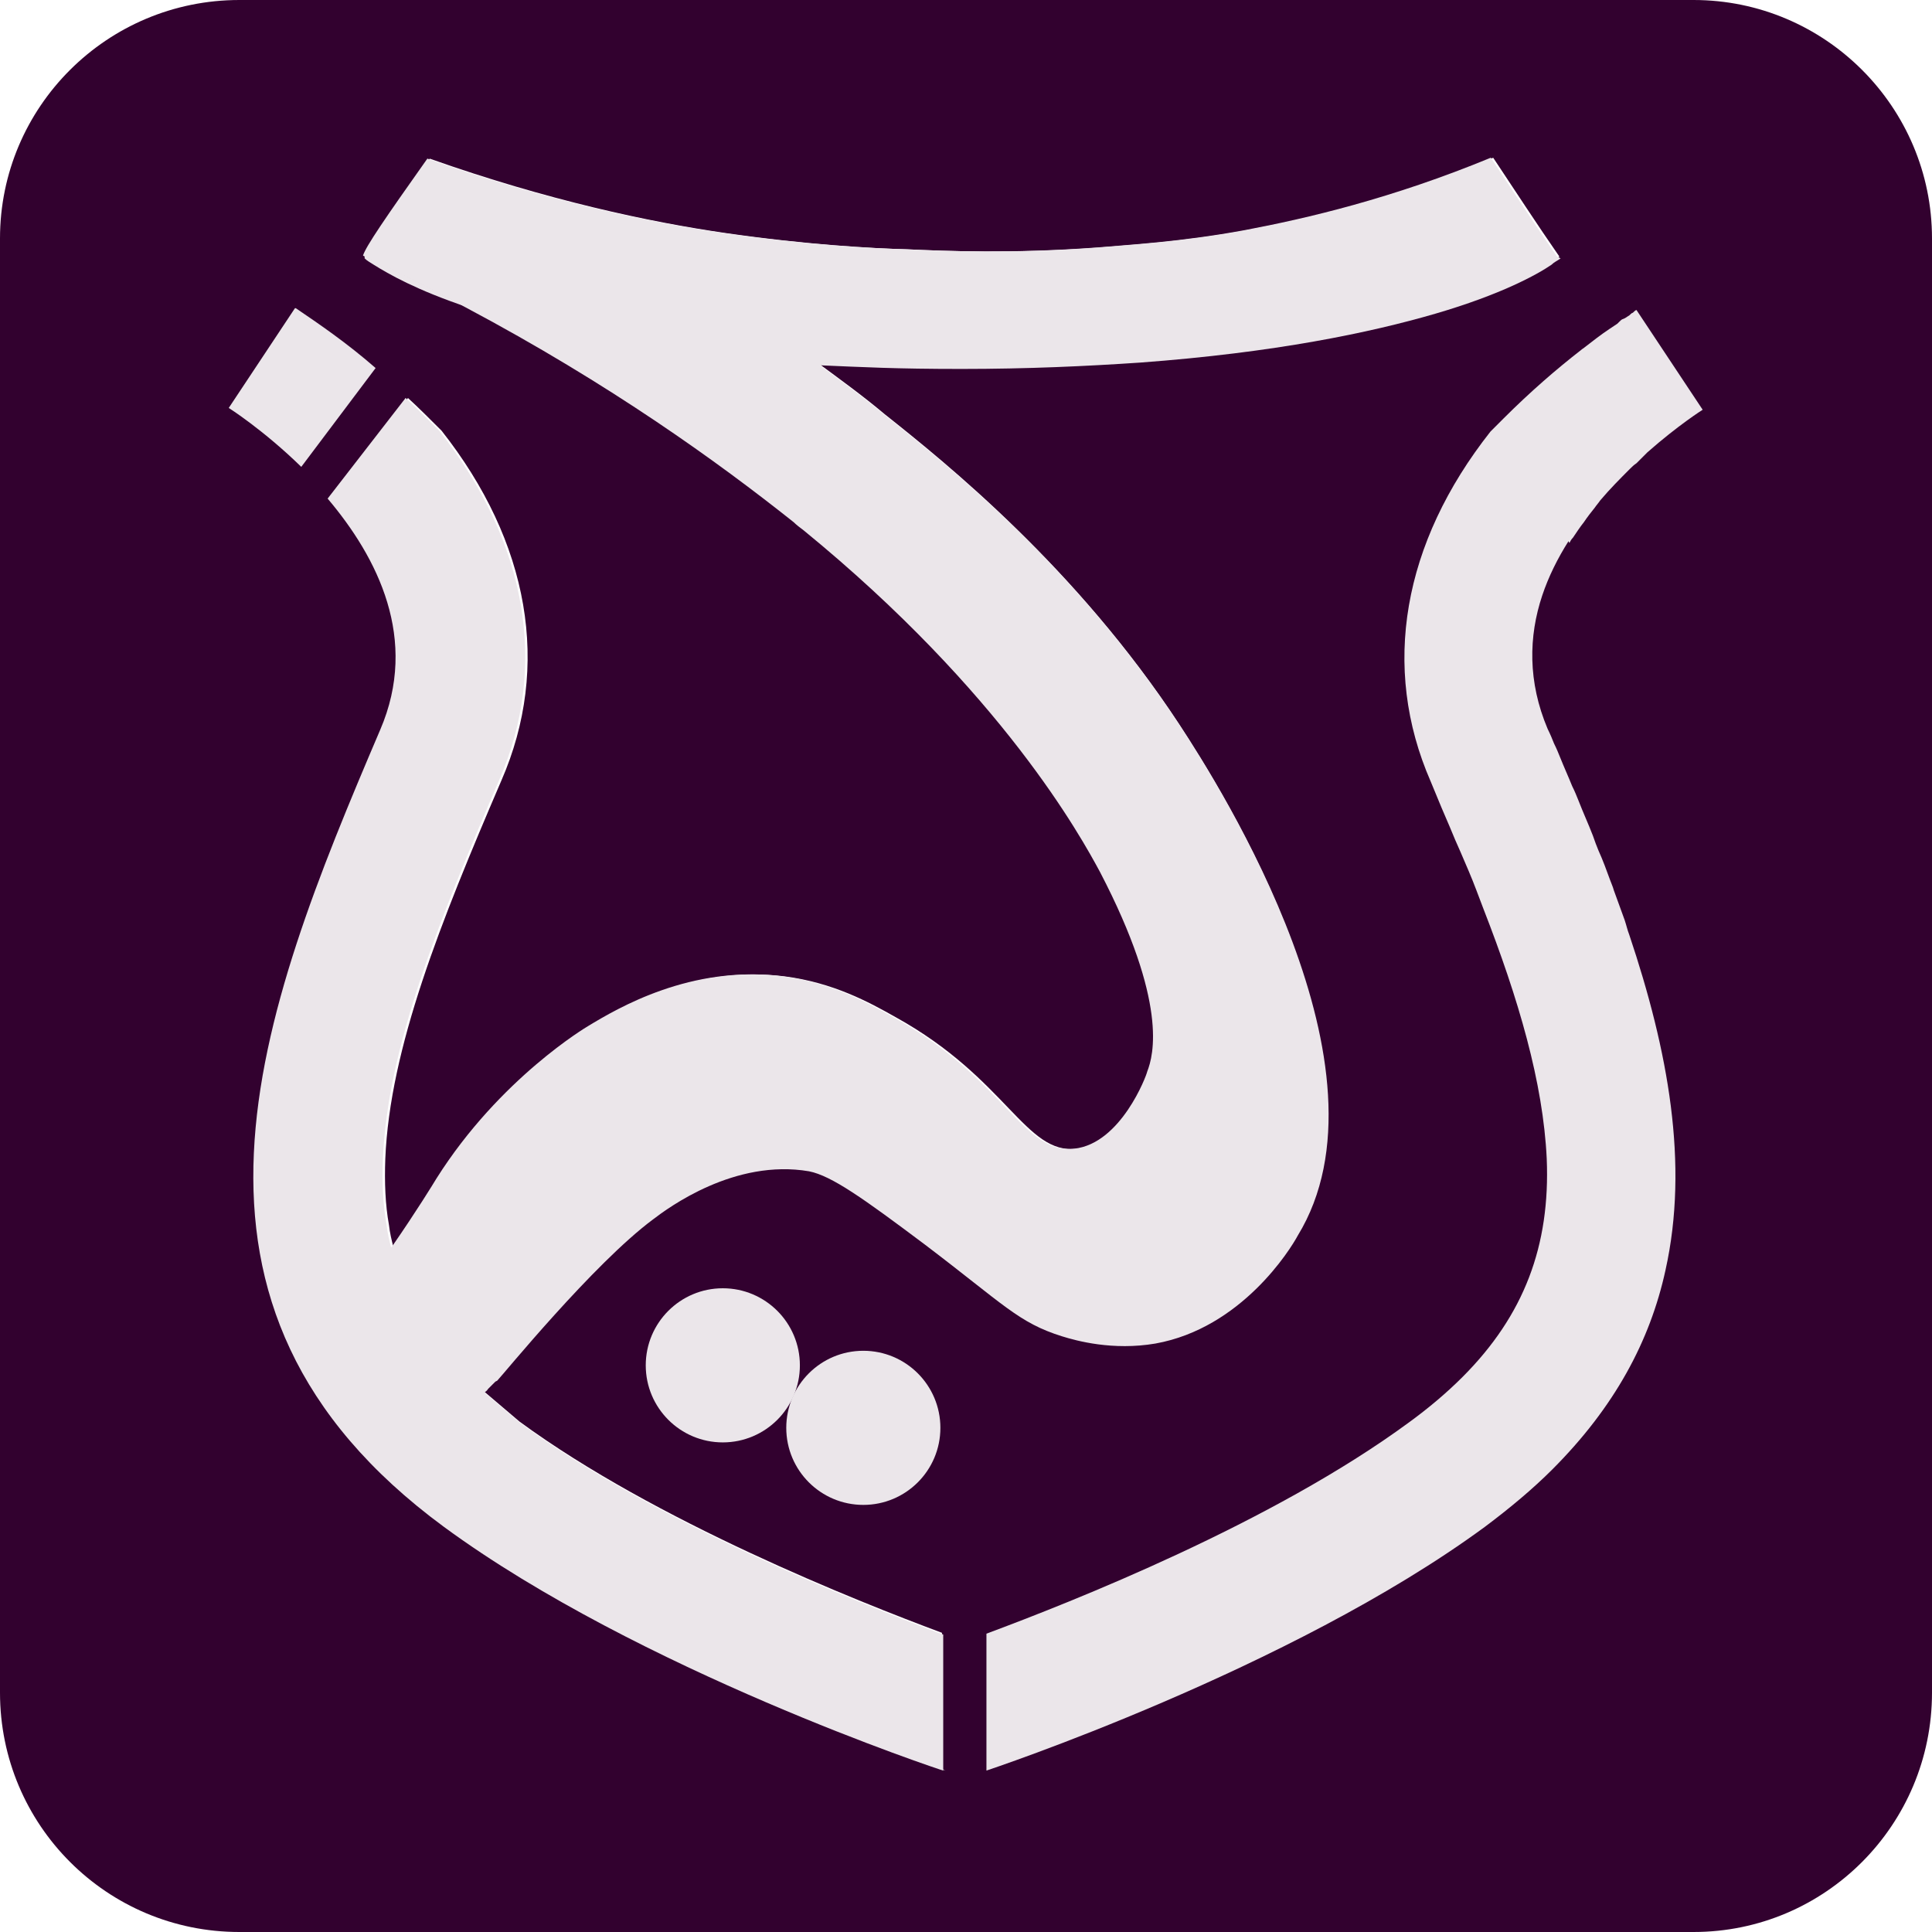 <svg width="168" height="168" viewBox="0 0 168 168" fill="none" xmlns="http://www.w3.org/2000/svg">
<path d="M147.266 0H20.813C9.303 0 0 9.303 0 20.734V147.187C0 158.697 9.303 168 20.813 168H147.266C158.697 168 168 158.697 168 147.187V20.734C168 9.303 158.697 0 147.266 0ZM82.226 153.967C82.147 153.967 55.737 145.216 38.787 132.76C12.771 113.603 22.626 88.375 33.269 63.463C36.659 55.58 33.032 48.484 28.696 43.36L35.476 34.609C36.422 35.476 37.368 36.422 38.393 37.447C46.04 47.144 47.932 57.945 43.596 67.878C38.314 80.176 33.9 91.135 33.505 100.753C33.427 102.802 33.505 104.773 33.821 106.508C33.9 107.217 34.057 107.848 34.215 108.479C34.215 108.479 34.241 108.452 34.294 108.4C36.422 105.325 37.92 102.881 38.157 102.487C43.675 93.736 51.322 89.243 51.322 89.243C53.924 87.666 60.31 83.882 68.272 84.907C72.451 85.459 75.525 87.114 77.89 88.454C87.587 93.815 89.164 100.437 93.657 99.885C97.678 99.412 99.885 93.579 99.964 93.184C100.516 91.765 101.778 87.193 95.865 75.841C94.209 72.766 87.35 60.231 70.085 46.119C69.77 45.883 69.455 45.646 69.218 45.41C62.675 40.206 53.293 33.427 40.679 26.726C37.92 25.228 34.924 23.73 31.771 22.232C32.008 21.444 33.742 18.921 37.368 13.796C47.617 17.423 56.526 19.315 63.069 20.261C70.164 21.286 75.919 21.601 78.915 21.68C82.384 21.838 88.139 22.074 95.628 21.522C98.309 21.286 102.802 21.049 108.4 20.024C113.84 19 121.25 17.265 129.843 13.717C131.735 16.556 133.627 19.473 135.598 22.311C135.283 22.547 135.046 22.626 134.81 22.863C133.549 23.73 130.395 25.464 124.719 27.12C119.043 28.775 110.765 30.51 99.018 31.377C94.367 31.692 89.243 31.929 83.488 31.929C77.733 31.929 74.973 31.771 71.189 31.613C73.002 32.953 74.973 34.373 76.944 36.028C82.305 40.285 93.579 49.352 102.487 62.911C106.114 68.43 121.565 92.869 112.736 107.296C112.105 108.479 107.848 115.337 100.359 116.678C96.653 117.308 93.5 116.441 92.238 116.047C88.454 114.864 87.193 113.288 80.334 108.084C74.973 104.064 72.214 102.093 70.243 101.699C63.779 100.595 58.023 104.852 56.683 105.877C51.48 109.74 43.596 119.437 43.123 119.91C43.123 119.91 43.123 119.91 42.966 119.989C42.808 120.146 42.65 120.304 42.335 120.619C42.256 120.777 42.099 120.856 42.02 120.935C43.045 121.802 44.069 122.669 45.173 123.615C56.999 132.287 74.5 139.225 81.911 141.984V153.809L82.226 153.967Z" fill="#32012F"/>
<path d="M135.707 22.464C135.392 22.7 135.155 22.779 134.919 23.016C133.657 23.883 130.504 25.617 124.828 27.273C119.152 28.928 110.874 30.663 99.127 31.53C94.476 31.845 89.351 32.082 83.596 32.082C77.841 32.082 75.082 31.924 71.298 31.766C73.111 33.107 75.082 34.526 77.053 36.181C82.414 40.438 93.687 49.505 102.596 63.064C106.222 68.583 121.674 93.022 112.845 107.449C112.214 108.632 107.957 115.49 100.467 116.831C96.762 117.461 93.609 116.594 92.347 116.2C88.563 115.017 87.302 113.441 80.443 108.238C75.082 104.217 72.323 102.246 70.352 101.852C63.887 100.748 58.132 105.005 56.792 106.03C51.589 109.893 43.705 119.59 43.232 120.063C43.232 120.063 43.232 120.063 43.075 120.142C42.917 120.299 42.759 120.457 42.444 120.772C42.365 120.93 42.207 121.009 42.129 121.088C43.153 121.955 44.178 122.822 45.282 123.768C57.107 132.44 74.609 139.378 82.02 142.137V153.963C81.941 153.963 55.531 145.212 38.581 132.756C12.565 113.598 22.419 88.371 33.062 63.459C36.452 55.575 32.826 48.48 28.49 43.355L35.27 34.605C36.216 35.472 37.162 36.418 38.187 37.443C45.834 47.139 47.726 57.94 43.39 67.873C38.108 80.172 33.693 91.13 33.299 100.748C33.22 102.798 33.299 104.769 33.614 106.503C33.693 107.213 33.851 107.843 34.008 108.474C34.008 108.474 34.035 108.448 34.087 108.395C36.216 105.321 37.714 102.877 37.95 102.482C43.469 93.732 51.116 89.238 51.116 89.238C53.717 87.661 60.103 83.877 68.066 84.902C72.244 85.454 75.319 87.109 77.684 88.45C87.38 93.811 88.957 100.433 93.451 99.881C97.472 99.408 99.679 93.574 99.758 93.18C100.31 91.761 101.571 87.188 95.658 75.836C94.003 72.761 87.144 60.226 69.879 46.115C69.564 45.878 69.248 45.642 69.012 45.405C62.468 40.202 53.087 33.422 40.473 26.721C37.714 25.223 34.718 23.725 31.564 22.227C31.801 21.439 33.535 18.916 37.162 13.792C47.41 17.418 56.319 19.31 62.862 20.256C69.958 21.281 75.713 21.596 78.709 21.675C82.177 21.833 87.932 22.07 95.422 21.518C98.102 21.281 102.596 21.045 108.193 20.02C113.633 18.995 121.044 17.261 129.637 13.713C131.529 16.551 133.421 19.468 135.392 22.306L135.707 22.464Z" fill="#EBE6EA"/>
<path d="M40.694 26.724C36.201 25.226 33.757 23.807 32.495 23.019C32.259 22.861 31.944 22.703 31.707 22.467C31.707 22.414 31.707 22.336 31.707 22.23C34.861 23.728 37.777 25.226 40.615 26.724H40.694Z" fill="#EBE6EA"/>
<path d="M62.853 125.426C66.554 125.426 69.555 122.425 69.555 118.725C69.555 115.024 66.554 112.023 62.853 112.023C59.153 112.023 56.152 115.024 56.152 118.725C56.152 122.425 59.153 125.426 62.853 125.426Z" fill="#EBE6EA"/>
<path d="M75.072 130.861C78.773 130.861 81.773 127.861 81.773 124.16C81.773 120.459 78.773 117.459 75.072 117.459C71.371 117.459 68.371 120.459 68.371 124.16C68.371 127.861 71.371 130.861 75.072 130.861Z" fill="#EBE6EA"/>
<path d="M25.646 26.801L19.891 35.473C19.891 35.473 22.886 37.365 26.198 40.597L32.662 32.004C30.139 29.797 27.695 28.141 25.724 26.801H25.646Z" fill="#EBE6EA"/>
<path d="M136.469 47.219C136.548 47.061 136.627 46.904 136.784 46.746C137.1 46.273 137.415 45.8 137.73 45.406C138.046 44.933 138.361 44.538 138.676 44.144C138.834 43.908 138.992 43.75 139.149 43.514C140.017 42.489 140.884 41.621 141.751 40.754C141.909 40.597 142.066 40.439 142.303 40.281C142.382 40.203 142.539 40.045 142.618 39.966C142.697 39.887 142.855 39.73 142.934 39.651C143.012 39.572 143.17 39.414 143.249 39.335C145.929 36.97 148.058 35.63 148.058 35.63L142.303 26.958C142.224 26.958 142.066 27.116 141.988 27.195C141.909 27.195 141.751 27.352 141.672 27.431C141.515 27.51 141.357 27.668 141.12 27.746C141.042 27.746 140.884 27.904 140.805 27.983C140.805 27.983 140.726 28.062 140.647 28.141C140.411 28.298 140.174 28.456 139.938 28.614C139.228 29.087 138.519 29.638 137.809 30.19C137.73 30.269 137.573 30.348 137.494 30.427C135.365 32.082 133.079 34.053 130.714 36.418C130.32 36.812 130.004 37.128 129.61 37.522C121.963 47.219 120.071 58.02 124.407 67.953C124.722 68.741 125.038 69.451 125.353 70.239C125.59 70.791 125.826 71.343 126.063 71.895C126.378 72.683 126.693 73.392 127.009 74.102C127.245 74.654 127.482 75.206 127.718 75.758C128.191 76.861 128.585 77.965 128.98 78.99C132.054 86.874 134.183 94.126 134.498 100.749C134.813 108.317 132.527 114.387 127.166 119.748C125.826 121.088 124.249 122.429 122.515 123.69C110.611 132.441 93.188 139.3 85.777 142.059V153.963C85.777 153.963 112.187 145.212 129.137 132.756C131.345 131.101 133.316 129.445 134.971 127.79C140.411 122.35 143.485 116.595 144.826 110.446C146.875 101.222 145.062 91.367 141.672 81.276C141.515 80.882 141.436 80.488 141.278 80.015C140.963 79.148 140.647 78.28 140.332 77.413C140.253 77.098 140.095 76.782 140.017 76.546C139.701 75.679 139.386 74.812 138.992 73.944C138.834 73.55 138.676 73.156 138.519 72.683C138.125 71.658 137.652 70.633 137.257 69.608C137.1 69.214 136.942 68.82 136.706 68.347C136.39 67.559 135.996 66.692 135.681 65.903C135.523 65.509 135.365 65.115 135.129 64.642C134.971 64.248 134.813 63.853 134.577 63.38C132.843 59.281 132.921 55.339 134.104 51.791C134.656 50.136 135.444 48.559 136.39 47.061L136.469 47.219Z" fill="#EBE6EA"/>
</svg>

